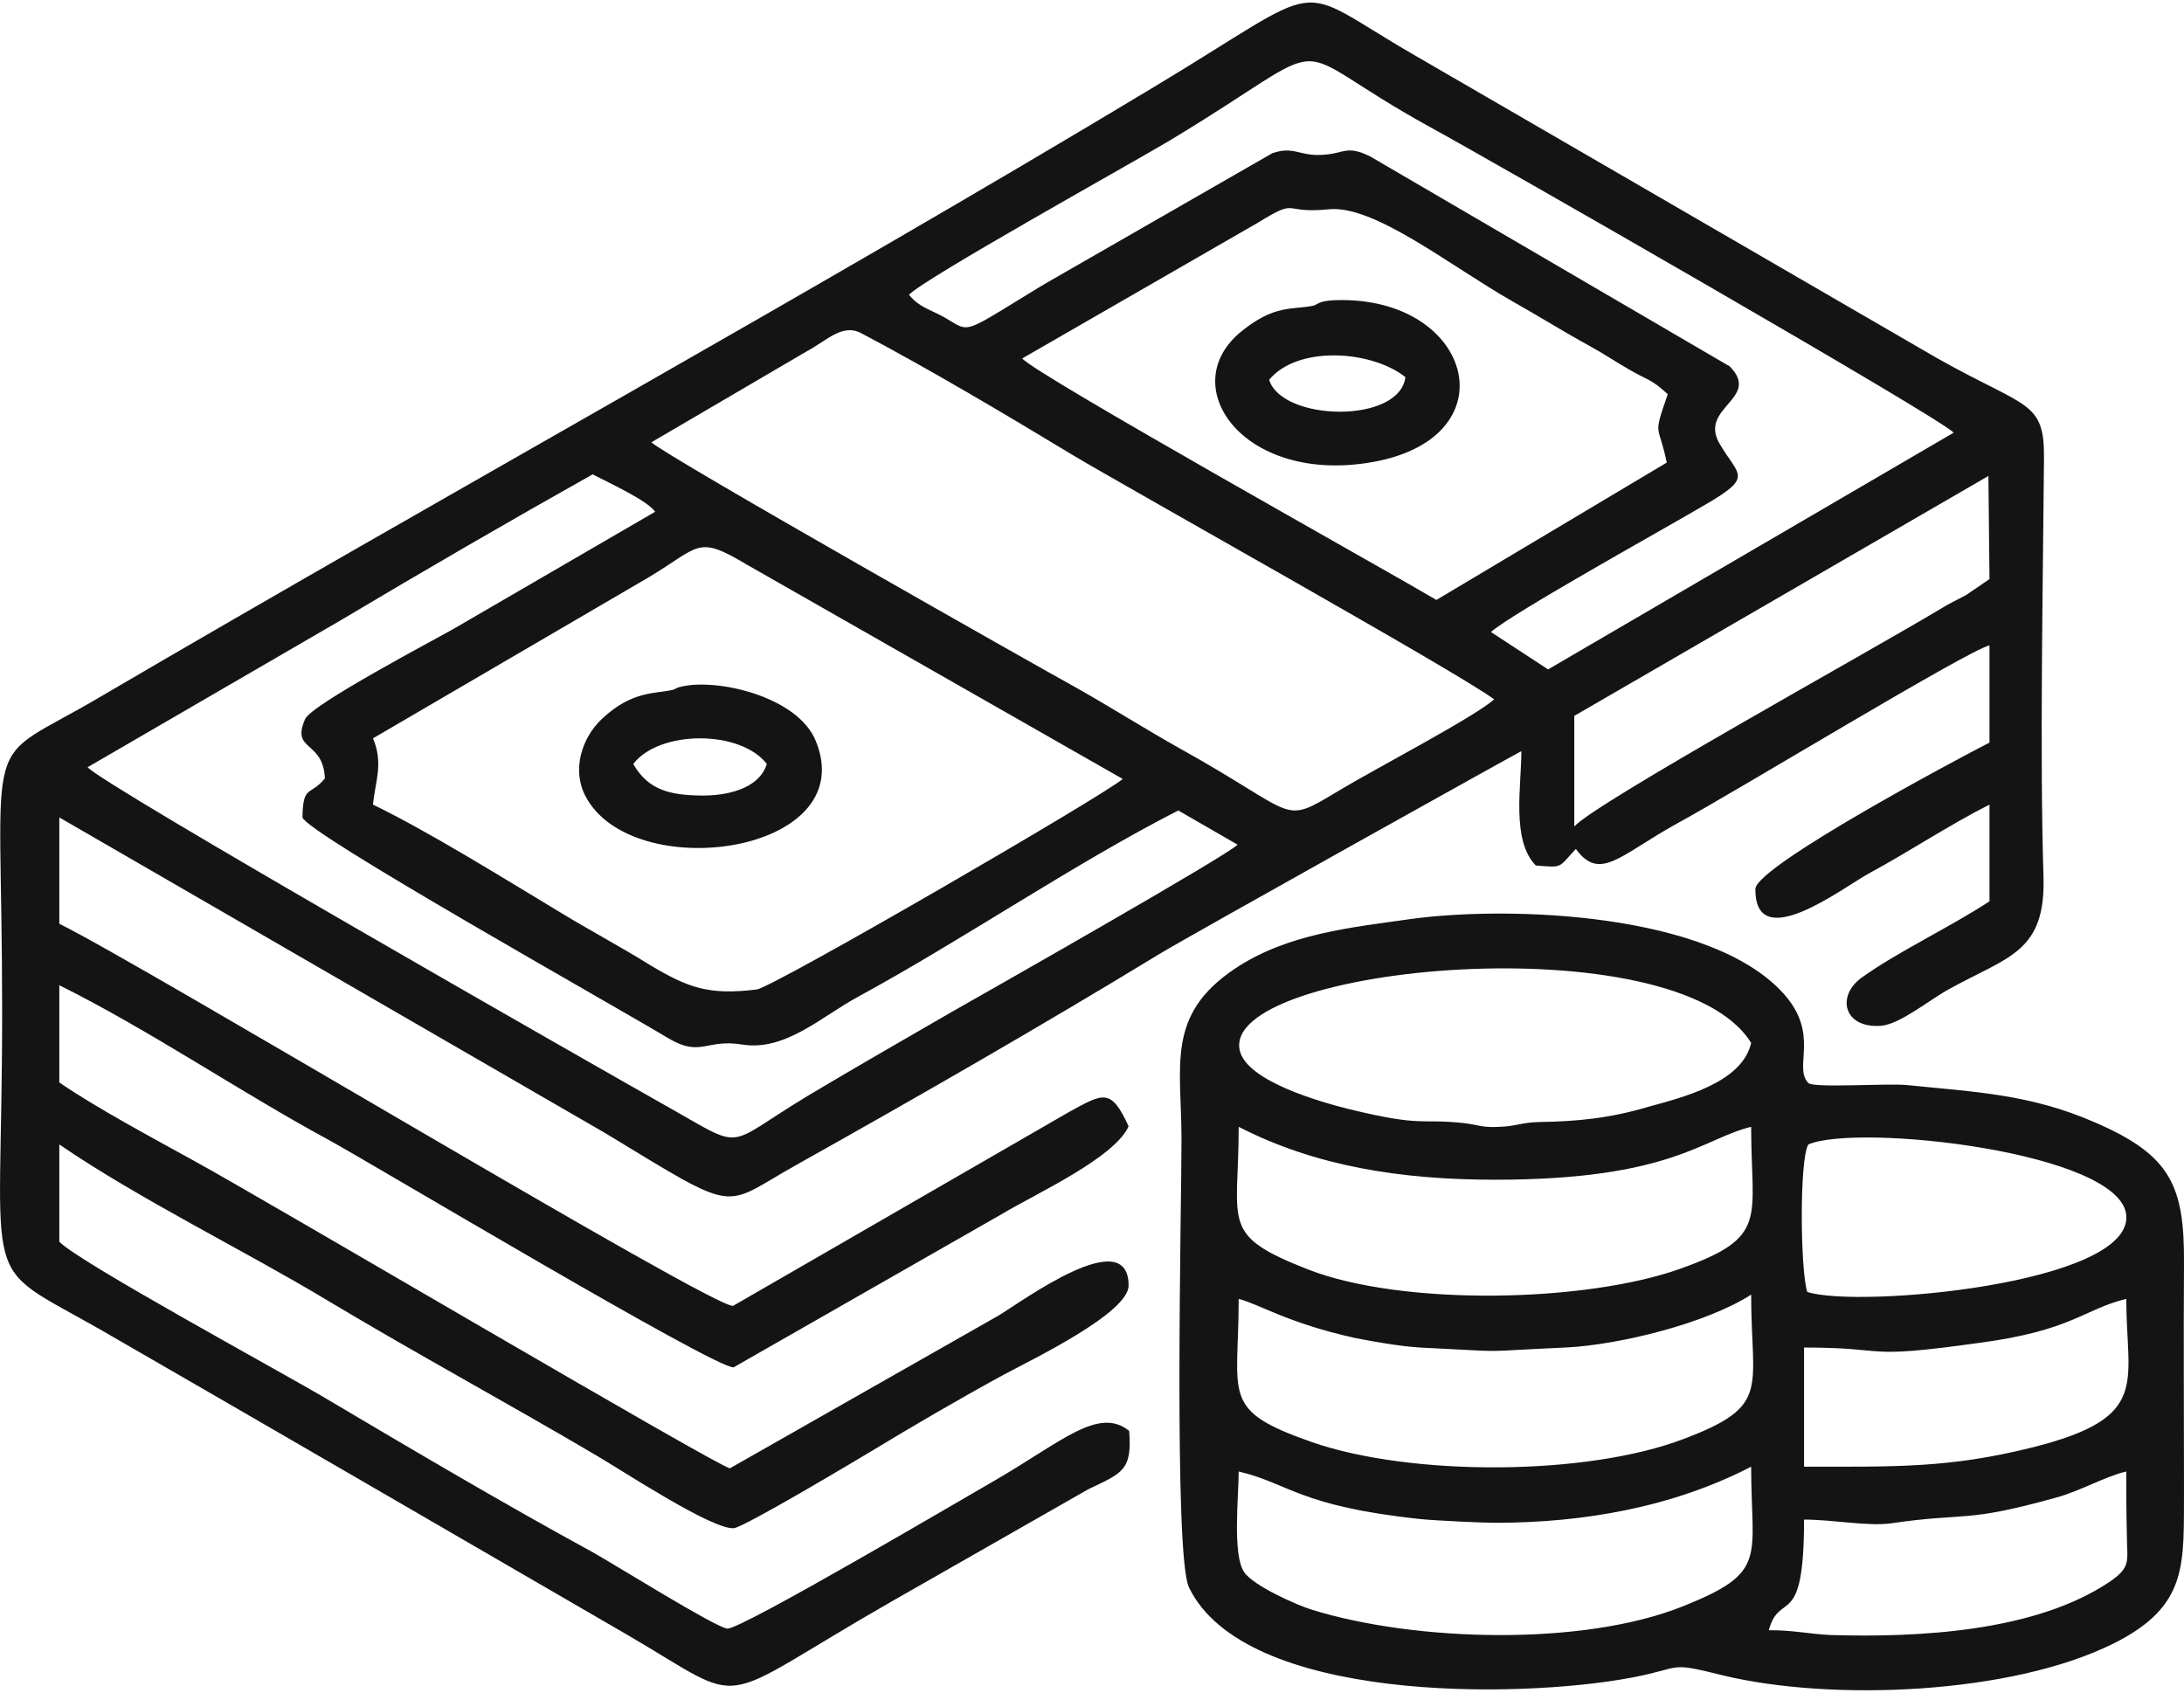 <svg xmlns="http://www.w3.org/2000/svg" xmlns:xlink="http://www.w3.org/1999/xlink" xmlns:xodm="http://www.corel.com/coreldraw/odm/2003" xml:space="preserve" width="200px" height="155px" style="shape-rendering:geometricPrecision; text-rendering:geometricPrecision; image-rendering:optimizeQuality; fill-rule:evenodd; clip-rule:evenodd" viewBox="0 0 408700 315800"> <defs> <style type="text/css"> .fil0 {fill:#141414} </style> </defs> <g id="Ebene_x0020_1">  <path class="fil0" d="M69800 137700l51700 -30200c9500,-5700 8900,-7900 18100,-2400l70500 40200c-3200,2900 -65400,39000 -68500,39400 -9000,1100 -12800,-300 -20000,-4600 -5600,-3500 -11500,-6600 -17200,-10100 -10300,-6200 -24100,-14800 -34600,-19900 400,-4300 2000,-7700 0,-12400zm224800 16500l0 -20700 77500 -44900 200 19300 -4400 3000c-1700,900 -3200,1600 -4800,2600 -13300,8000 -64600,36300 -68500,40700zm-233800 -9000c-2800,3400 -4100,1100 -4200,7300 900,3000 57100,34500 68600,41400 6000,3500 6900,0 13700,1100 8000,1300 14800,-5200 21600,-8900 19700,-10700 40400,-24900 60000,-34900l11100 6400c-2200,2200 -46800,27500 -53500,31300 -8800,5100 -17900,10300 -26600,15500 -16700,10000 -11400,10700 -27700,1600 -11500,-6500 -105000,-59800 -107400,-62900l47200 -27400c15600,-9300 31800,-18700 47300,-27400 2900,1500 10300,4900 11700,7000l-37700 21900c-3300,1900 -26700,14200 -27800,16900 -2700,6100 3400,3900 3700,11100zm61100 -62900l29200 -17100c3700,-2000 6600,-5200 10100,-3300 12700,6700 27000,15200 39400,22700 9800,5900 72700,41000 79000,45800 -3300,3100 -22600,13200 -28900,17000 -11200,6700 -7200,4800 -29900,-7800 -6600,-3700 -13200,-7900 -19800,-11600 -4600,-2500 -76400,-43100 -79100,-45700zm69400 -15700l44100 -25400c7800,-4800 4300,-1600 13200,-2500 8500,-900 22500,10400 34400,17200 4800,2700 9600,5700 14700,8500 2400,1300 4900,3000 7200,4300 3600,2100 3900,1600 7200,4600 -2900,8300 -1700,5300 -200,12800l-43100 25700c-9100,-5400 -75400,-42400 -77500,-45200zm-21200 -11900c2600,-2900 41100,-24300 48500,-28700 33800,-20300 19700,-18800 49000,-2700 10300,5600 95500,54400 98000,57200l-75900 44300 -10700 -7000c4300,-3700 31200,-18600 39900,-23700 9500,-5500 6400,-5400 2800,-11700 -3700,-6700 7900,-8300 2000,-14300l-67300 -39300c-4500,-2200 -4800,-500 -8900,-300 -4400,300 -5300,-1700 -9400,-300l-40400 23200c-4600,2600 -9100,5600 -13500,8100 -3900,2100 -4100,1400 -7500,-600 -2700,-1500 -4600,-1800 -6600,-4200zm41200 212600c-5700,-4600 -12600,2000 -25000,9200 -5600,3200 -47800,28100 -50200,27800 -2200,-200 -21400,-12200 -25200,-14300 -16500,-9000 -33600,-19100 -49800,-28700 -8200,-4900 -46400,-25600 -50000,-29400l0 -18200c14900,10200 34400,19700 50200,29200 16500,9900 33700,19200 50300,29000 4500,2600 21900,14100 25800,13600 2200,-400 22000,-12200 25500,-14300 7900,-4800 17000,-10100 25100,-14500 4800,-2600 23200,-11400 23200,-16600 0,-11700 -19700,2800 -24300,5600l-50300 28600c-1600,100 -88100,-50900 -100400,-57600 -7600,-4200 -18100,-9800 -25100,-14600l0 -18200c16900,8400 33700,19900 50500,29000 7700,4200 72600,43000 75700,42500l50400 -28800c6000,-3600 20900,-10400 23500,-16300 -3300,-7200 -4700,-6200 -11100,-2700l-62900 36300c-3400,700 -110600,-63900 -126100,-71500l0 -19900 102200 59100c25400,15400 21500,13900 35600,6000 22500,-12600 46000,-26100 68000,-39500 5400,-3300 67100,-37700 67800,-38000 0,6600 -1900,16700 2700,21400 5200,400 4100,500 7500,-3100 4500,6200 8300,1100 19000,-4800 10700,-5800 54200,-32300 58400,-33300l0 18200c-5900,3000 -43200,22900 -43800,27300 -200,12600 16300,-100 21200,-2800 7600,-4100 14900,-9000 22600,-12900l0 18100c-7300,4800 -17100,9400 -23800,14200 -4900,3400 -3600,9600 3500,9100 3600,-300 9100,-4900 12800,-6900 11000,-6100 18100,-6800 17600,-21200 -700,-22600 -100,-54700 100,-78100 100,-10900 -3300,-9300 -20100,-18800l-97800 -56700c-23700,-13700 -14800,-14300 -49300,6400 -64000,38500 -131100,75400 -196300,113600 -23100,13700 -18600,3600 -18600,59100 0,53500 -4700,46300 18300,59400 32800,18900 65600,38000 98400,57000 23900,13900 15200,13700 49800,-6100l36800 -21000c6300,-3000 8200,-3500 7600,-10900zm119700 37300c2100,-7600 6600,300 6600,-20700 5400,0 11900,1300 16300,700 14300,-2100 13600,0 30800,-4800 4500,-1200 9300,-4000 13200,-4900 0,3800 0,7700 100,11500 0,5200 1000,6300 -3300,9200 -13900,9300 -35700,10400 -52200,9900 -4100,-200 -6700,-900 -11500,-900zm-99200 -29700c9400,2200 11300,6500 34000,8900 2900,300 11600,700 14000,700 16500,0 33200,-2900 47900,-10500 0,17200 3300,19700 -12700,26100 -18900,7600 -50300,6600 -69400,700 -2700,-800 -11100,-4500 -12800,-7100 -2200,-3300 -1000,-14300 -1000,-18800zm105800 -900l0 -22300c16800,0 10100,2300 33000,-900 17200,-2300 19400,-6300 27300,-8200 0,15900 4700,22200 -17600,27800 -15600,3900 -25700,3600 -42700,3600zm-105800 -31400c3900,1000 9100,4500 21700,7300 3500,700 8700,1600 12200,1800 18400,900 9200,800 27300,0 10200,-500 26500,-4600 34700,-9900 0,17800 3800,20800 -12600,27000 -18300,7000 -51200,7000 -69600,600 -17200,-6000 -13700,-8500 -13700,-26800zm106400 -1300c-1300,-4000 -1500,-24800 200,-27600 9200,-4000 58600,1400 59500,13300 1000,12800 -50200,17400 -59700,14300zm-106400 -30900c14400,7400 30400,9900 48000,9900 32900,0 38800,-7700 47900,-9900 0,17300 3400,20600 -13100,26500 -17700,6400 -52100,7100 -69800,200 -16600,-6500 -13000,-8400 -13000,-26700zm95900 -15700c-1700,7500 -12900,10200 -19400,12000 -7100,2100 -13200,2700 -20300,2800 -3400,100 -4300,800 -7400,900 -3300,200 -4000,-400 -6700,-700 -8400,-900 -7400,800 -21400,-2600 -5200,-1300 -19200,-5200 -20500,-11000 -3600,-15900 81800,-24000 95700,-1400zm-63600 -23200c-11200,1600 -23100,2700 -33000,9300 -13000,8700 -10000,18100 -10000,32100 0,11900 -1500,77600 1400,83700 10400,21500 61300,20900 82700,16900 10100,-1900 6600,-3100 17400,-400 20000,4800 53600,3600 72900,-6000 14200,-7100 13100,-14900 13200,-28900 0,-14100 -100,-28200 0,-42200 100,-14600 -2500,-20300 -16600,-26400 -12100,-5300 -22300,-5700 -35100,-7000 -3800,-400 -17600,600 -18600,-400 -2900,-3000 2300,-9100 -4700,-16800 -13700,-15100 -51200,-16400 -69600,-13900zm-26600 -100900c5400,-6500 19200,-5500 25500,-500 -1100,8800 -23100,8300 -25500,500zm8400 -13900c-3900,900 -7300,-400 -13900,5100 -11900,10100 500,27800 23600,24400 27600,-4000 20300,-31300 -5600,-30500 -3100,100 -3300,700 -4100,1000zm-127400 85800c4900,-6400 20100,-6400 25000,0 -1500,4800 -7800,6000 -12500,5900 -5600,-100 -9700,-1000 -12500,-5900zm7500 -13900c-3300,800 -7700,100 -13400,5500 -3700,3500 -5600,9400 -3100,14300 8600,16900 51700,11000 43200,-10100 -3300,-8500 -18900,-12000 -25500,-10200 -200,0 -500,200 -600,200 -100,100 -400,200 -600,300z"></path> </g> </svg>